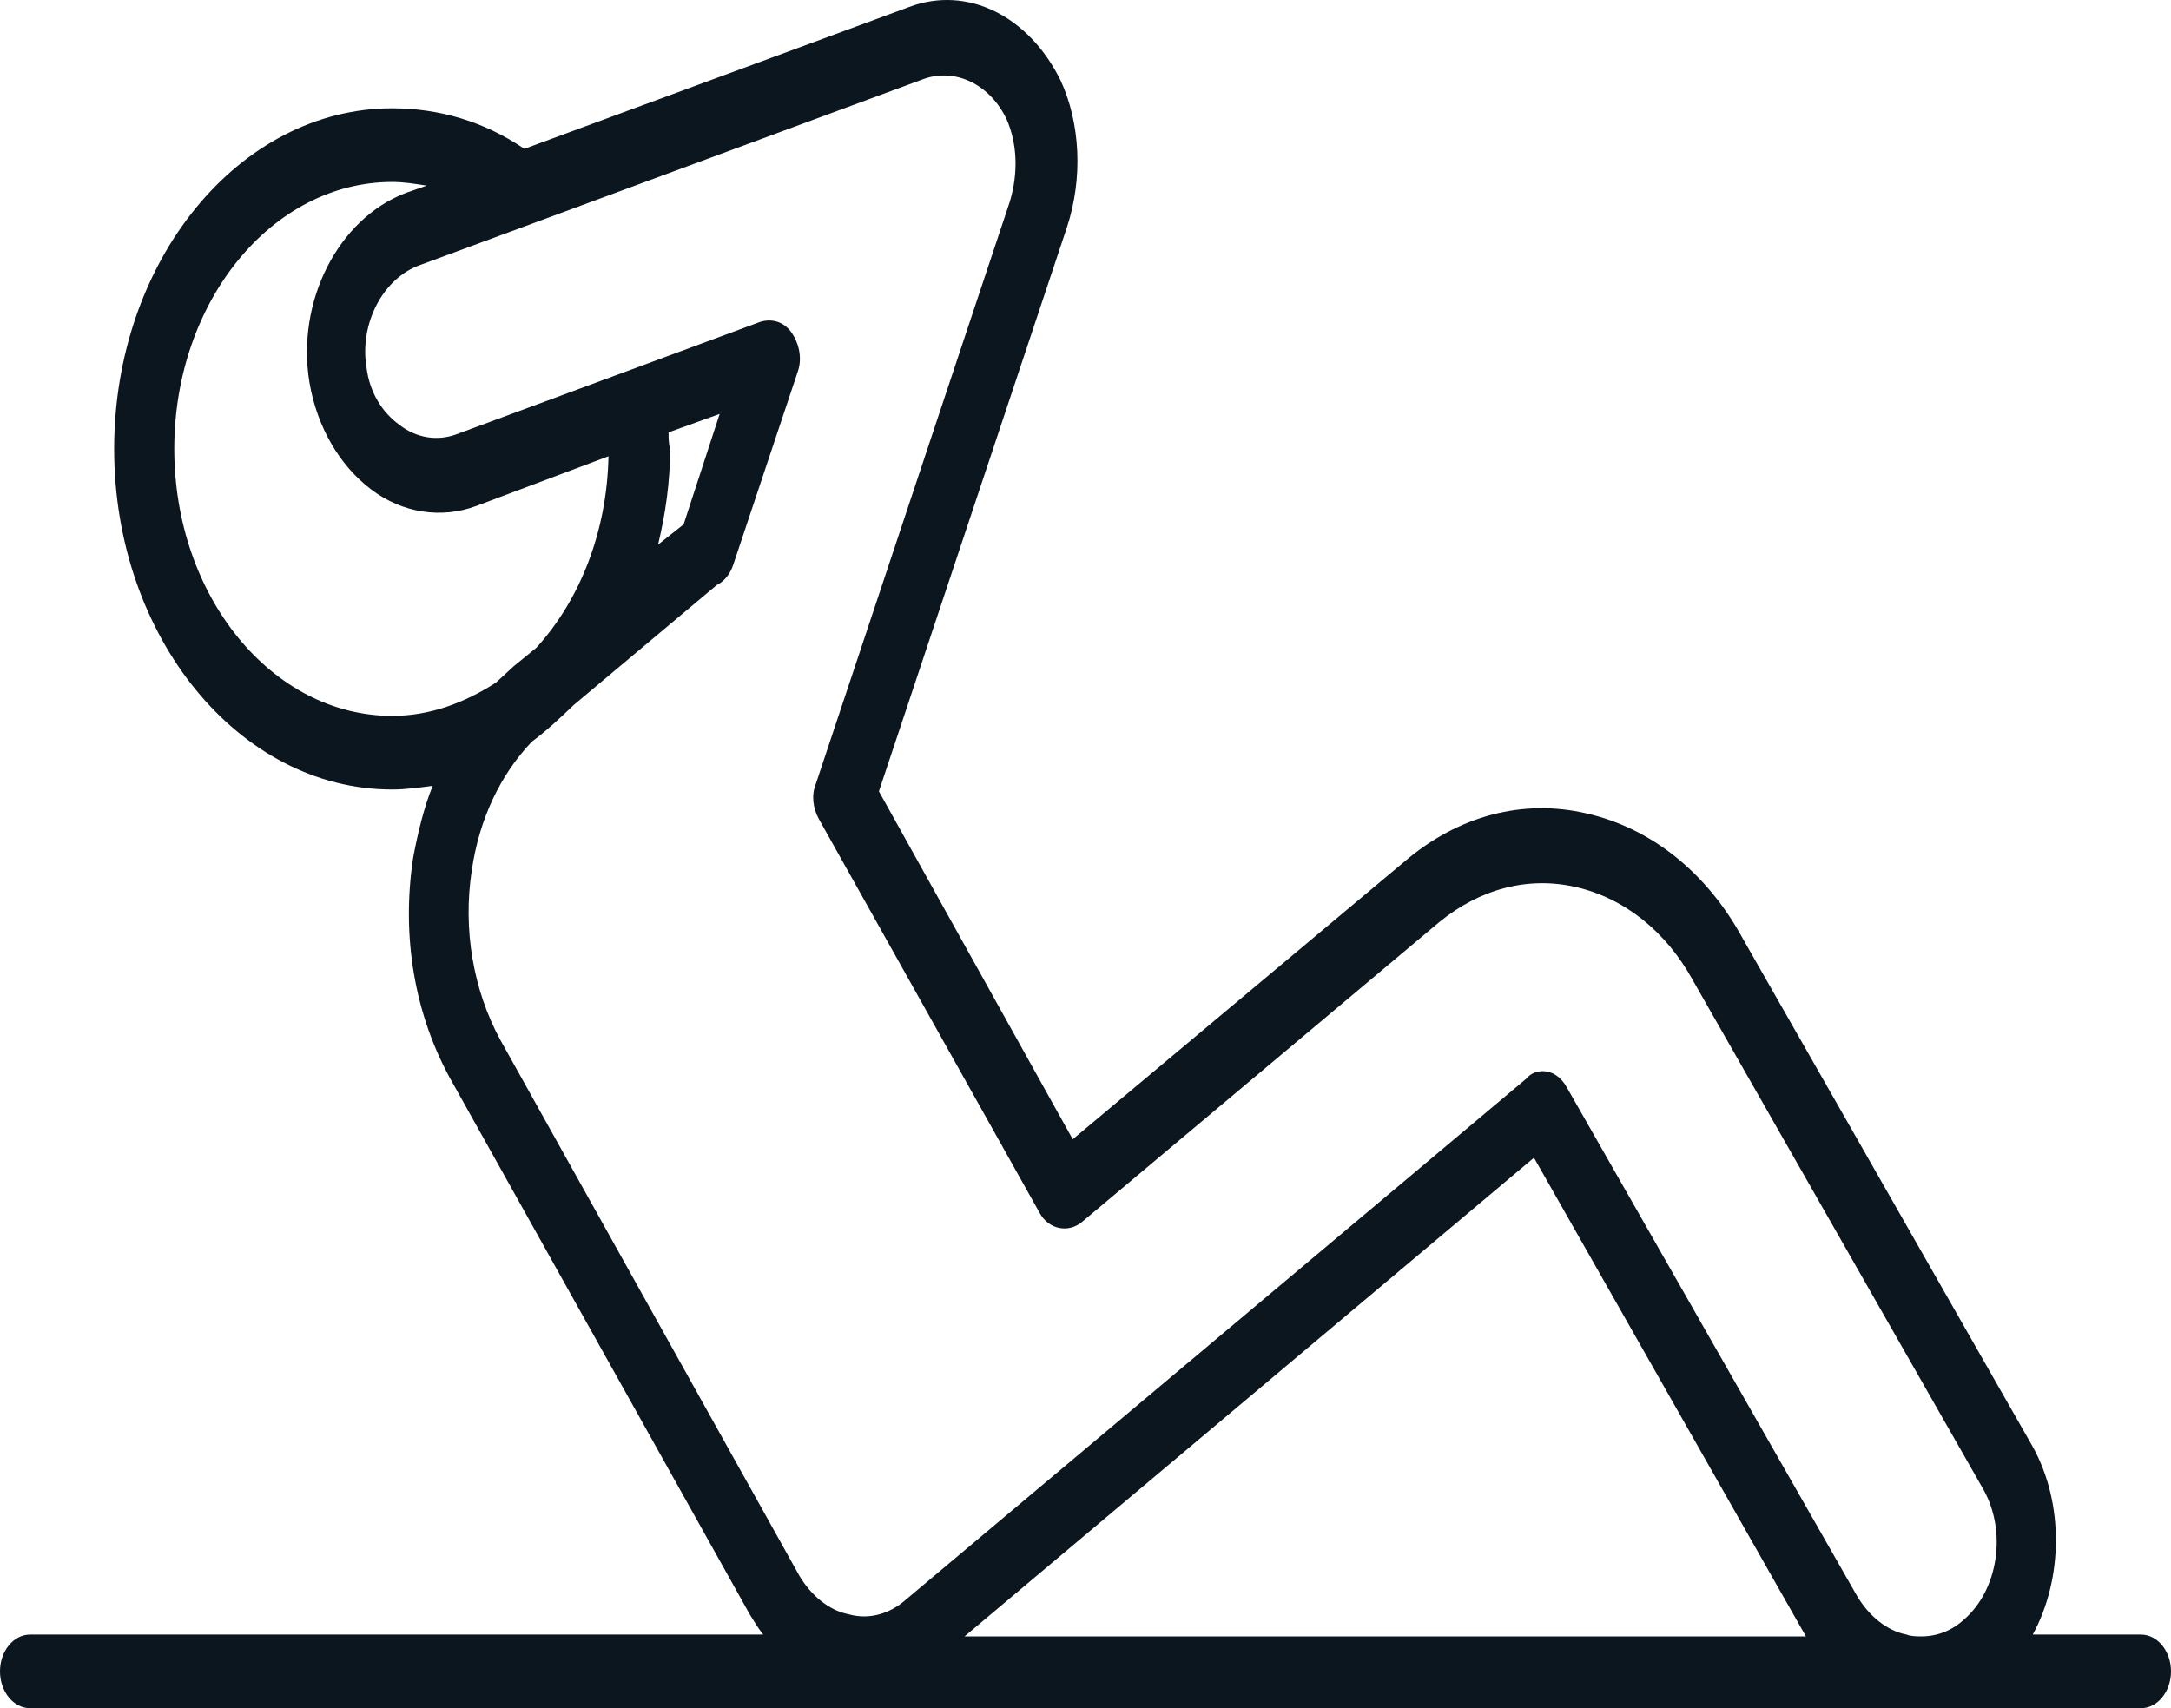 <svg width="61" height="48" viewBox="0 0 61 48" fill="none" xmlns="http://www.w3.org/2000/svg">
<path d="M60.156 45.931H57.116C57.961 44.379 58.003 42.258 57.116 40.654L48.969 26.375C47.956 24.513 46.394 23.271 44.578 22.857C42.806 22.444 40.99 22.909 39.471 24.203L30.141 32.014L24.695 22.237L29.972 6.406C30.437 5.009 30.352 3.457 29.803 2.267C28.917 0.457 27.186 -0.423 25.54 0.198L14.733 4.182C13.593 3.406 12.327 3.043 11.018 3.043C6.712 3.043 3.208 7.337 3.208 12.614C3.208 17.891 6.712 22.185 11.018 22.185C11.398 22.185 11.778 22.133 12.158 22.081C11.905 22.702 11.736 23.427 11.609 24.099C11.271 26.324 11.651 28.548 12.707 30.41L21.065 45.362C21.192 45.569 21.318 45.776 21.445 45.931H0.844C0.38 45.931 0 46.396 0 46.965C0 47.534 0.38 48 0.844 48H53.95H60.156C60.62 48 61 47.534 61 46.965C61 46.396 60.62 45.931 60.156 45.931ZM4.897 12.614C4.897 8.475 7.641 5.113 11.018 5.113C11.356 5.113 11.651 5.164 11.989 5.216L11.398 5.423C9.498 6.147 8.316 8.475 8.696 10.752C8.907 11.993 9.54 13.08 10.427 13.752C11.313 14.425 12.411 14.58 13.382 14.218L17.097 12.821C17.055 14.942 16.295 16.856 15.071 18.201L14.437 18.719C14.268 18.874 14.1 19.029 13.931 19.184C13.044 19.753 12.073 20.116 11.018 20.116C7.641 20.116 4.897 16.753 4.897 12.614ZM18.785 12.149L20.221 11.631L19.208 14.735L18.49 15.304C18.701 14.425 18.828 13.545 18.828 12.614C18.785 12.459 18.785 12.304 18.785 12.149ZM14.057 29.221C13.298 27.824 13.002 26.117 13.255 24.461C13.466 23.013 14.057 21.771 14.944 20.84C15.366 20.529 15.746 20.167 16.126 19.805L20.136 16.442C20.347 16.339 20.516 16.132 20.601 15.873L22.416 10.441C22.543 10.079 22.458 9.665 22.247 9.355C22.036 9.044 21.698 8.941 21.36 9.044L12.833 12.2C12.284 12.407 11.693 12.304 11.229 11.942C10.723 11.579 10.385 11.01 10.3 10.338C10.089 9.096 10.765 7.803 11.82 7.441L25.962 2.216C26.848 1.905 27.819 2.371 28.284 3.354C28.579 4.026 28.621 4.854 28.368 5.682L22.922 22.03C22.796 22.34 22.838 22.702 23.007 23.013L29.212 34.084C29.466 34.549 30.015 34.653 30.395 34.342L40.441 25.91C41.581 24.979 42.932 24.616 44.283 24.927C45.634 25.237 46.816 26.168 47.576 27.565L55.723 41.844C56.399 43.034 56.145 44.689 55.174 45.517C54.837 45.827 54.414 45.982 53.992 45.982C53.866 45.982 53.697 45.982 53.57 45.931C53.022 45.827 52.515 45.413 52.177 44.844L44.03 30.566C43.861 30.255 43.608 30.1 43.354 30.1C43.185 30.1 43.017 30.152 42.89 30.307L25.455 44.948C24.991 45.362 24.4 45.517 23.851 45.362C23.302 45.258 22.796 44.844 22.458 44.275L14.057 29.221ZM43.101 32.532L50.742 45.982H27.102L43.101 32.532Z" fill="#0C161F"/>
</svg>
